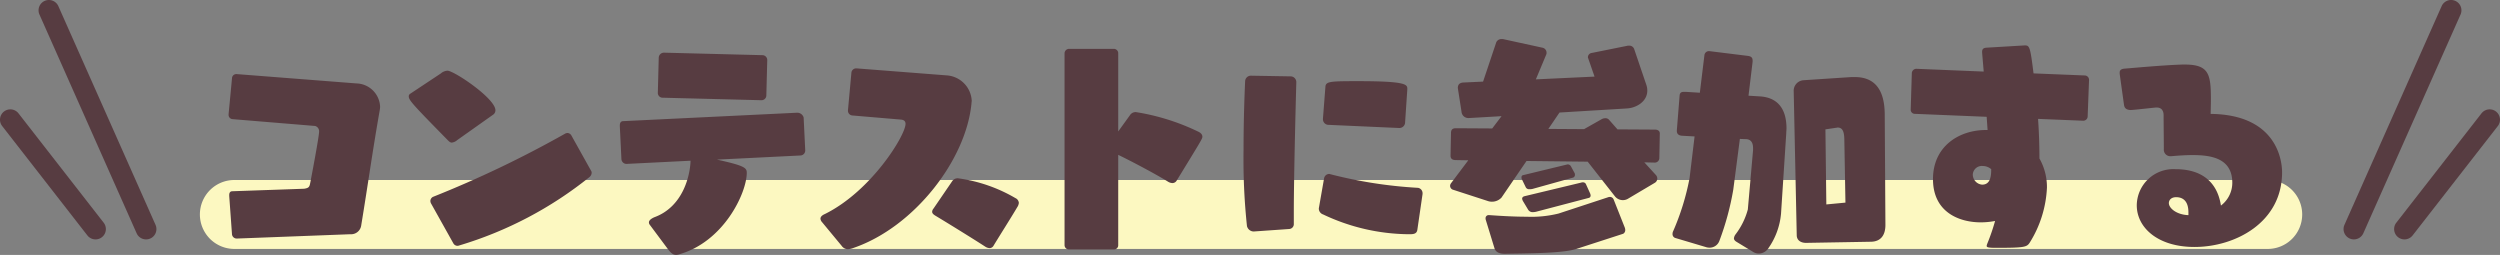 <svg xmlns="http://www.w3.org/2000/svg" width="362.698" height="36.985" viewBox="0 0 362.698 36.985"><rect x="0" y="0" width="362.698" height="36.985" fill="#808080" stroke="none"/><g transform="translate(-13.5 -14935.886)"><path d="M295,5H0A5,5,0,0,1-5,0,5,5,0,0,1,0-5H295a5,5,0,0,1,5,5A5,5,0,0,1,295,5Z" transform="translate(47.5 14967)" fill="#fcf8c1"/><g transform="translate(-524.965 3331)"><path d="M-130.713-.132a1.484,1.484,0,0,0,1.584-1.287c.957-5.808,1.65-10.824,2.673-16.632a3.636,3.636,0,0,0,.066-.594,3.528,3.528,0,0,0-3.432-3.366l-17.358-1.353h-.066a.615.615,0,0,0-.627.561l-.5,5.28v.066a.615.615,0,0,0,.561.627l11.979.99a.79.79,0,0,1,.594.825c0,.66-1.089,6.468-1.32,7.59-.1.462-.231.594-.858.693l-10.4.363c-.363,0-.462.264-.462.561v.132l.4,5.544a.685.685,0,0,0,.693.627Zm20.691-17.325a.765.765,0,0,0,.363-.66c0-1.716-6.006-5.742-6.963-5.742a1.621,1.621,0,0,0-.957.4L-122-20.526a.431.431,0,0,0-.231.4c0,.561.66,1.254,5.61,6.3.231.231.4.4.627.4a1.439,1.439,0,0,0,.792-.363Zm11.385,3a.7.7,0,0,0-.594-.363,1.02,1.02,0,0,0-.264.066,157.727,157.727,0,0,1-19.239,9.207.7.7,0,0,0-.363.594.964.964,0,0,0,.066.3l3.267,5.841a.7.7,0,0,0,.594.363.964.964,0,0,0,.3-.066,55.485,55.485,0,0,0,18.843-9.9.85.85,0,0,0,.33-.627.444.444,0,0,0-.066-.264Zm33.231,2.9a.72.72,0,0,0,.693-.693v-.066l-.231-4.752a.96.96,0,0,0-.891-.693H-65.9l-25.212,1.221c-.363,0-.5.264-.5.627v.1l.231,4.785a.745.745,0,0,0,.693.693h.066l9.273-.462c-.066,2.211-1.122,6.666-5.214,8.184-.4.165-.825.429-.825.759a.55.55,0,0,0,.132.363l2.508,3.366c.462.627.792.99,1.32.99a1.7,1.7,0,0,0,.363-.066C-76.527.99-73.194-6.138-73.194-9.042c0-.693-.231-1.023-4.323-1.914Zm-5.643-8.019a.691.691,0,0,0,.693-.66l.132-5.115v-.066a.7.7,0,0,0-.693-.693l-14.289-.363a.756.756,0,0,0-.759.693l-.132,5.115v.066a.691.691,0,0,0,.693.66l14.289.363Zm11.616,21.12a1.134,1.134,0,0,0,.891.5,2.7,2.7,0,0,0,.858-.2c8.811-3.036,16.335-12.8,17.094-20.988,0-.132.033-.231.033-.363a3.894,3.894,0,0,0-3.531-3.663l-13.167-1.023h-.066a.685.685,0,0,0-.693.627l-.5,5.445v.066a.685.685,0,0,0,.627.693l7,.594c.495.033.726.231.726.627,0,1.65-4.95,9.735-11.682,13.068-.462.2-.66.429-.66.693a.849.849,0,0,0,.231.495ZM-46.1-3.861a.787.787,0,0,0-.2.462c0,.264.231.429.5.594,1.65.99,5.445,3.333,7.227,4.488a1.272,1.272,0,0,0,.594.2.667.667,0,0,0,.594-.363c.858-1.419,2.64-4.224,3.432-5.577a1.335,1.335,0,0,0,.231-.627.835.835,0,0,0-.5-.693A22.383,22.383,0,0,0-42.57-8.25a.948.948,0,0,0-.825.429Zm26.169,5.94a.607.607,0,0,0,.627-.627v-13.1c2.178,1.056,5.577,2.871,7.227,3.894a1.281,1.281,0,0,0,.627.2.715.715,0,0,0,.627-.363c3.6-5.874,3.729-6.072,3.729-6.369,0-.264-.165-.5-.528-.693a32.4,32.4,0,0,0-9.108-2.871.966.966,0,0,0-.858.429l-1.716,2.376V-26.367a.634.634,0,0,0-.627-.66h-6.5a.662.662,0,0,0-.66.66V1.452a.634.634,0,0,0,.66.627ZM5.511-.891a.708.708,0,0,0,.66-.759V-3.333c0-5.94.363-18.876.363-18.876a.832.832,0,0,0-.792-.825l-5.808-.1a.832.832,0,0,0-.825.792c-.165,3.6-.231,7-.231,10.032A91.6,91.6,0,0,0-.627-1.32,1.021,1.021,0,0,0,.33-.528ZM24.849-5.973v-.066a.794.794,0,0,0-.66-.825,65.672,65.672,0,0,1-12.738-1.98.419.419,0,0,0-.2-.033.768.768,0,0,0-.693.66L9.8-3.894v.1A.909.909,0,0,0,10.428-3,29.436,29.436,0,0,0,22.869-.132c.561,0,1.122,0,1.221-.627Zm-3.4-9.57a.832.832,0,0,0,.858-.693l.33-4.917v-.066c0-.627-.1-1.122-7.128-1.122-4.026,0-4.686.033-4.752.792l-.363,4.686v.066a.817.817,0,0,0,.726.792ZM58.542-7.59a.715.715,0,0,0,.363-.627.788.788,0,0,0-.165-.462L57.024-10.56l1.452.033a.662.662,0,0,0,.726-.693l.066-3.531c0-.363-.264-.561-.726-.561l-5.412-.033-1.221-1.386a.68.68,0,0,0-.561-.231,1.112,1.112,0,0,0-.561.165l-2.508,1.419L43.1-15.411l1.617-2.376,9.8-.594c1.485-.1,2.937-1.089,2.937-2.574a2.527,2.527,0,0,0-.132-.825l-1.782-5.247a.745.745,0,0,0-.759-.462.914.914,0,0,0-.3.033L49.4-26.433a.628.628,0,0,0-.561.594.3.3,0,0,0,.033.165L49.8-23l-8.514.4,1.518-3.63a.489.489,0,0,0,.033-.231.735.735,0,0,0-.561-.726L36.5-28.446h-.165a.82.82,0,0,0-.792.462l-1.914,5.709-2.871.132c-.462.033-.792.231-.792.792,0,.066.033.132.033.231l.5,3.2a.992.992,0,0,0,1.122.924h.1l4.587-.264-1.353,1.782L29.7-15.51c-.429,0-.726.132-.726.693l-.066,3.3c0,.429.264.627.759.627l1.815.033L28.974-7.524a.692.692,0,0,0-.132.363.61.61,0,0,0,.495.594l5.082,1.65a1.948,1.948,0,0,0,.462.066A1.9,1.9,0,0,0,36.3-5.445l3.63-5.313,8.877.1L52.8-5.577a1.49,1.49,0,0,0,1.122.5,1.5,1.5,0,0,0,.66-.165ZM53.955-.2a.611.611,0,0,0,.3-.561,1.172,1.172,0,0,0-.066-.33L52.569-5.181a.578.578,0,0,0-.561-.363.964.964,0,0,0-.3.066L44.583-3.135a16.316,16.316,0,0,1-4.62.462c-1.98,0-4.026-.132-5.412-.231h-.066a.443.443,0,0,0-.495.462.562.562,0,0,0,.033.231l1.254,4.092c.2.66.825.825,1.518.825,3.366-.066,8.349-.066,10.329-.693ZM49-5.412a.344.344,0,0,0,.231-.33.963.963,0,0,0-.066-.3l-.627-1.386a.468.468,0,0,0-.462-.231.419.419,0,0,0-.2.033l-8.25,1.98c-.231.066-.33.2-.33.363a.979.979,0,0,0,.132.363L40.161-3.7a.747.747,0,0,0,.693.363,2.242,2.242,0,0,0,.627-.1Zm-2.31-2.937a.413.413,0,0,0,.264-.429.419.419,0,0,0-.033-.2L46.365-10a.527.527,0,0,0-.462-.264c-.066,0-.1.033-.165.033l-6.27,1.518a.3.3,0,0,0-.264.33.49.49,0,0,0,.066.3l.561,1.155a.536.536,0,0,0,.528.264,1.544,1.544,0,0,0,.528-.066ZM72.765,2.409a1.549,1.549,0,0,0,.891.264,1.688,1.688,0,0,0,1.353-.759,10.328,10.328,0,0,0,1.848-5.049l.759-11.682c0-.231.033-.462.033-.66,0-2.739-1.188-4.488-3.861-4.653l-1.65-.1.594-4.917v-.2c0-.363-.165-.594-.693-.66l-5.61-.693h-.066a.673.673,0,0,0-.627.627l-.66,5.412L63-20.79h-.2c-.4,0-.627.1-.66.561l-.4,5.016v.1c0,.4.231.66.759.693l1.815.1-.726,6.039A35.854,35.854,0,0,1,61.215-.594a.879.879,0,0,0-.1.4A.587.587,0,0,0,61.479.4L65.9,1.716a1.676,1.676,0,0,0,.561.1,1.5,1.5,0,0,0,1.452-.99A40.223,40.223,0,0,0,69.927-6.6l.957-7.359.924.033c.66.033.99.495.99,1.287v.3l-.759,8.613A10.4,10.4,0,0,1,70.224-.066a1.17,1.17,0,0,0-.2.528c0,.264.231.429.462.561ZM89.925.957C91.278.924,92,.066,92-1.485l-.1-16.071c-.033-3.564-1.452-5.379-4.356-5.379h-.462l-7,.462a1.532,1.532,0,0,0-1.386,1.65v.066L79.134,0c0,.726.561,1.122,1.353,1.122ZM86.2-4.719l-2.772.264-.132-10.89,1.551-.231c.066,0,.165-.033.231-.033.693,0,.924.594.957,1.584ZM120.681-16.6a.634.634,0,0,0,.66-.627l.2-5.28a.634.634,0,0,0-.627-.66l-7.425-.3c-.462-3.729-.561-4.059-1.221-4.059H112.2l-5.544.33c-.528.033-.627.3-.627.594v.132l.231,2.739-9.735-.4a.661.661,0,0,0-.693.594l-.165,5.346a.6.6,0,0,0,.627.594l10.395.429.132,1.914h-.231c-3.927,0-7.689,2.376-7.689,7.128,0,4.818,3.828,6.27,6.93,6.27a11.088,11.088,0,0,0,2.079-.2,29.846,29.846,0,0,1-1.122,3.267,1.778,1.778,0,0,0-.1.33c0,.2.1.3,1.353.3,4.191,0,4.488-.1,4.917-.792A16.378,16.378,0,0,0,115.434-6.9a8.436,8.436,0,0,0-1.089-4.224q0-2.871-.2-5.742ZM107.349-9.57c0,1.056-.132,2.244-1.32,2.244a1.477,1.477,0,0,1-1.353-1.485,1.312,1.312,0,0,1,1.419-1.221A1.911,1.911,0,0,1,107.349-9.57Zm26.1-1.881c1.155-.1,2.178-.165,3.135-.165,2.805,0,5.742.528,5.742,4.026a4.156,4.156,0,0,1-1.65,3.3c-.231-1.452-1.089-5.28-6.6-5.28a5.309,5.309,0,0,0-5.61,5.247c0,3.168,2.97,6.039,8.382,6.039,5.874,0,12.7-3.531,12.7-10.824,0-2.013-.99-8.382-10.362-8.481,0-.363.033-1.221.033-2.112,0-3.63-.264-5.049-3.795-5.049h-.33c-3.1.1-7.854.561-8.415.594-.33.033-.693.132-.693.561v.165c.165,1.221.627,4.521.627,4.521.066.528.4.726.924.759.429,0,2.97-.3,3.7-.363h.132c.66,0,.99.429.99,1.122,0,1.221.033,3.6.033,4.917a.942.942,0,0,0,.99,1.023ZM135.96-2.9c-1.749-.066-2.838-1.023-2.838-1.749,0-.462.363-.858,1.056-.858.891,0,1.782.462,1.782,2.211Z" transform="translate(720 11639)" fill="#573c41"/><g transform="translate(-6383.035 10571.68)"><g transform="translate(6923 1034.706)"><path d="M14.1,33.233a1.5,1.5,0,0,1-1.372-.891L-1.371.609a1.5,1.5,0,0,1,.762-1.98,1.5,1.5,0,0,1,1.98.762l14.1,31.732a1.5,1.5,0,0,1-1.37,2.11Z" transform="translate(5.594 0)" fill="#573c41"/><path d="M12.361,17.366a1.5,1.5,0,0,1-1.184-.578L-1.183.922A1.5,1.5,0,0,1-.922-1.183a1.5,1.5,0,0,1,2.105.262l12.36,15.866a1.5,1.5,0,0,1-1.182,2.422Z" transform="translate(0 15.866)" fill="#573c41"/></g></g><g transform="translate(879.965 11588.03)"><g transform="translate(0)"><path d="M0,33.233a1.5,1.5,0,0,1-.608-.13,1.5,1.5,0,0,1-.762-1.98L12.732-.609a1.5,1.5,0,0,1,1.98-.762,1.5,1.5,0,0,1,.762,1.98L1.371,32.342A1.5,1.5,0,0,1,0,33.233Z" transform="translate(0 18.355)" fill="#573c41"/><path d="M0,17.366a1.493,1.493,0,0,1-.921-.317,1.5,1.5,0,0,1-.262-2.105L11.176-.922a1.5,1.5,0,0,1,2.105-.262A1.5,1.5,0,0,1,13.543.922L1.183,16.788A1.5,1.5,0,0,1,0,17.366Z" transform="translate(7.338 34.222)" fill="#573c41"/></g></g></g></g></svg>
